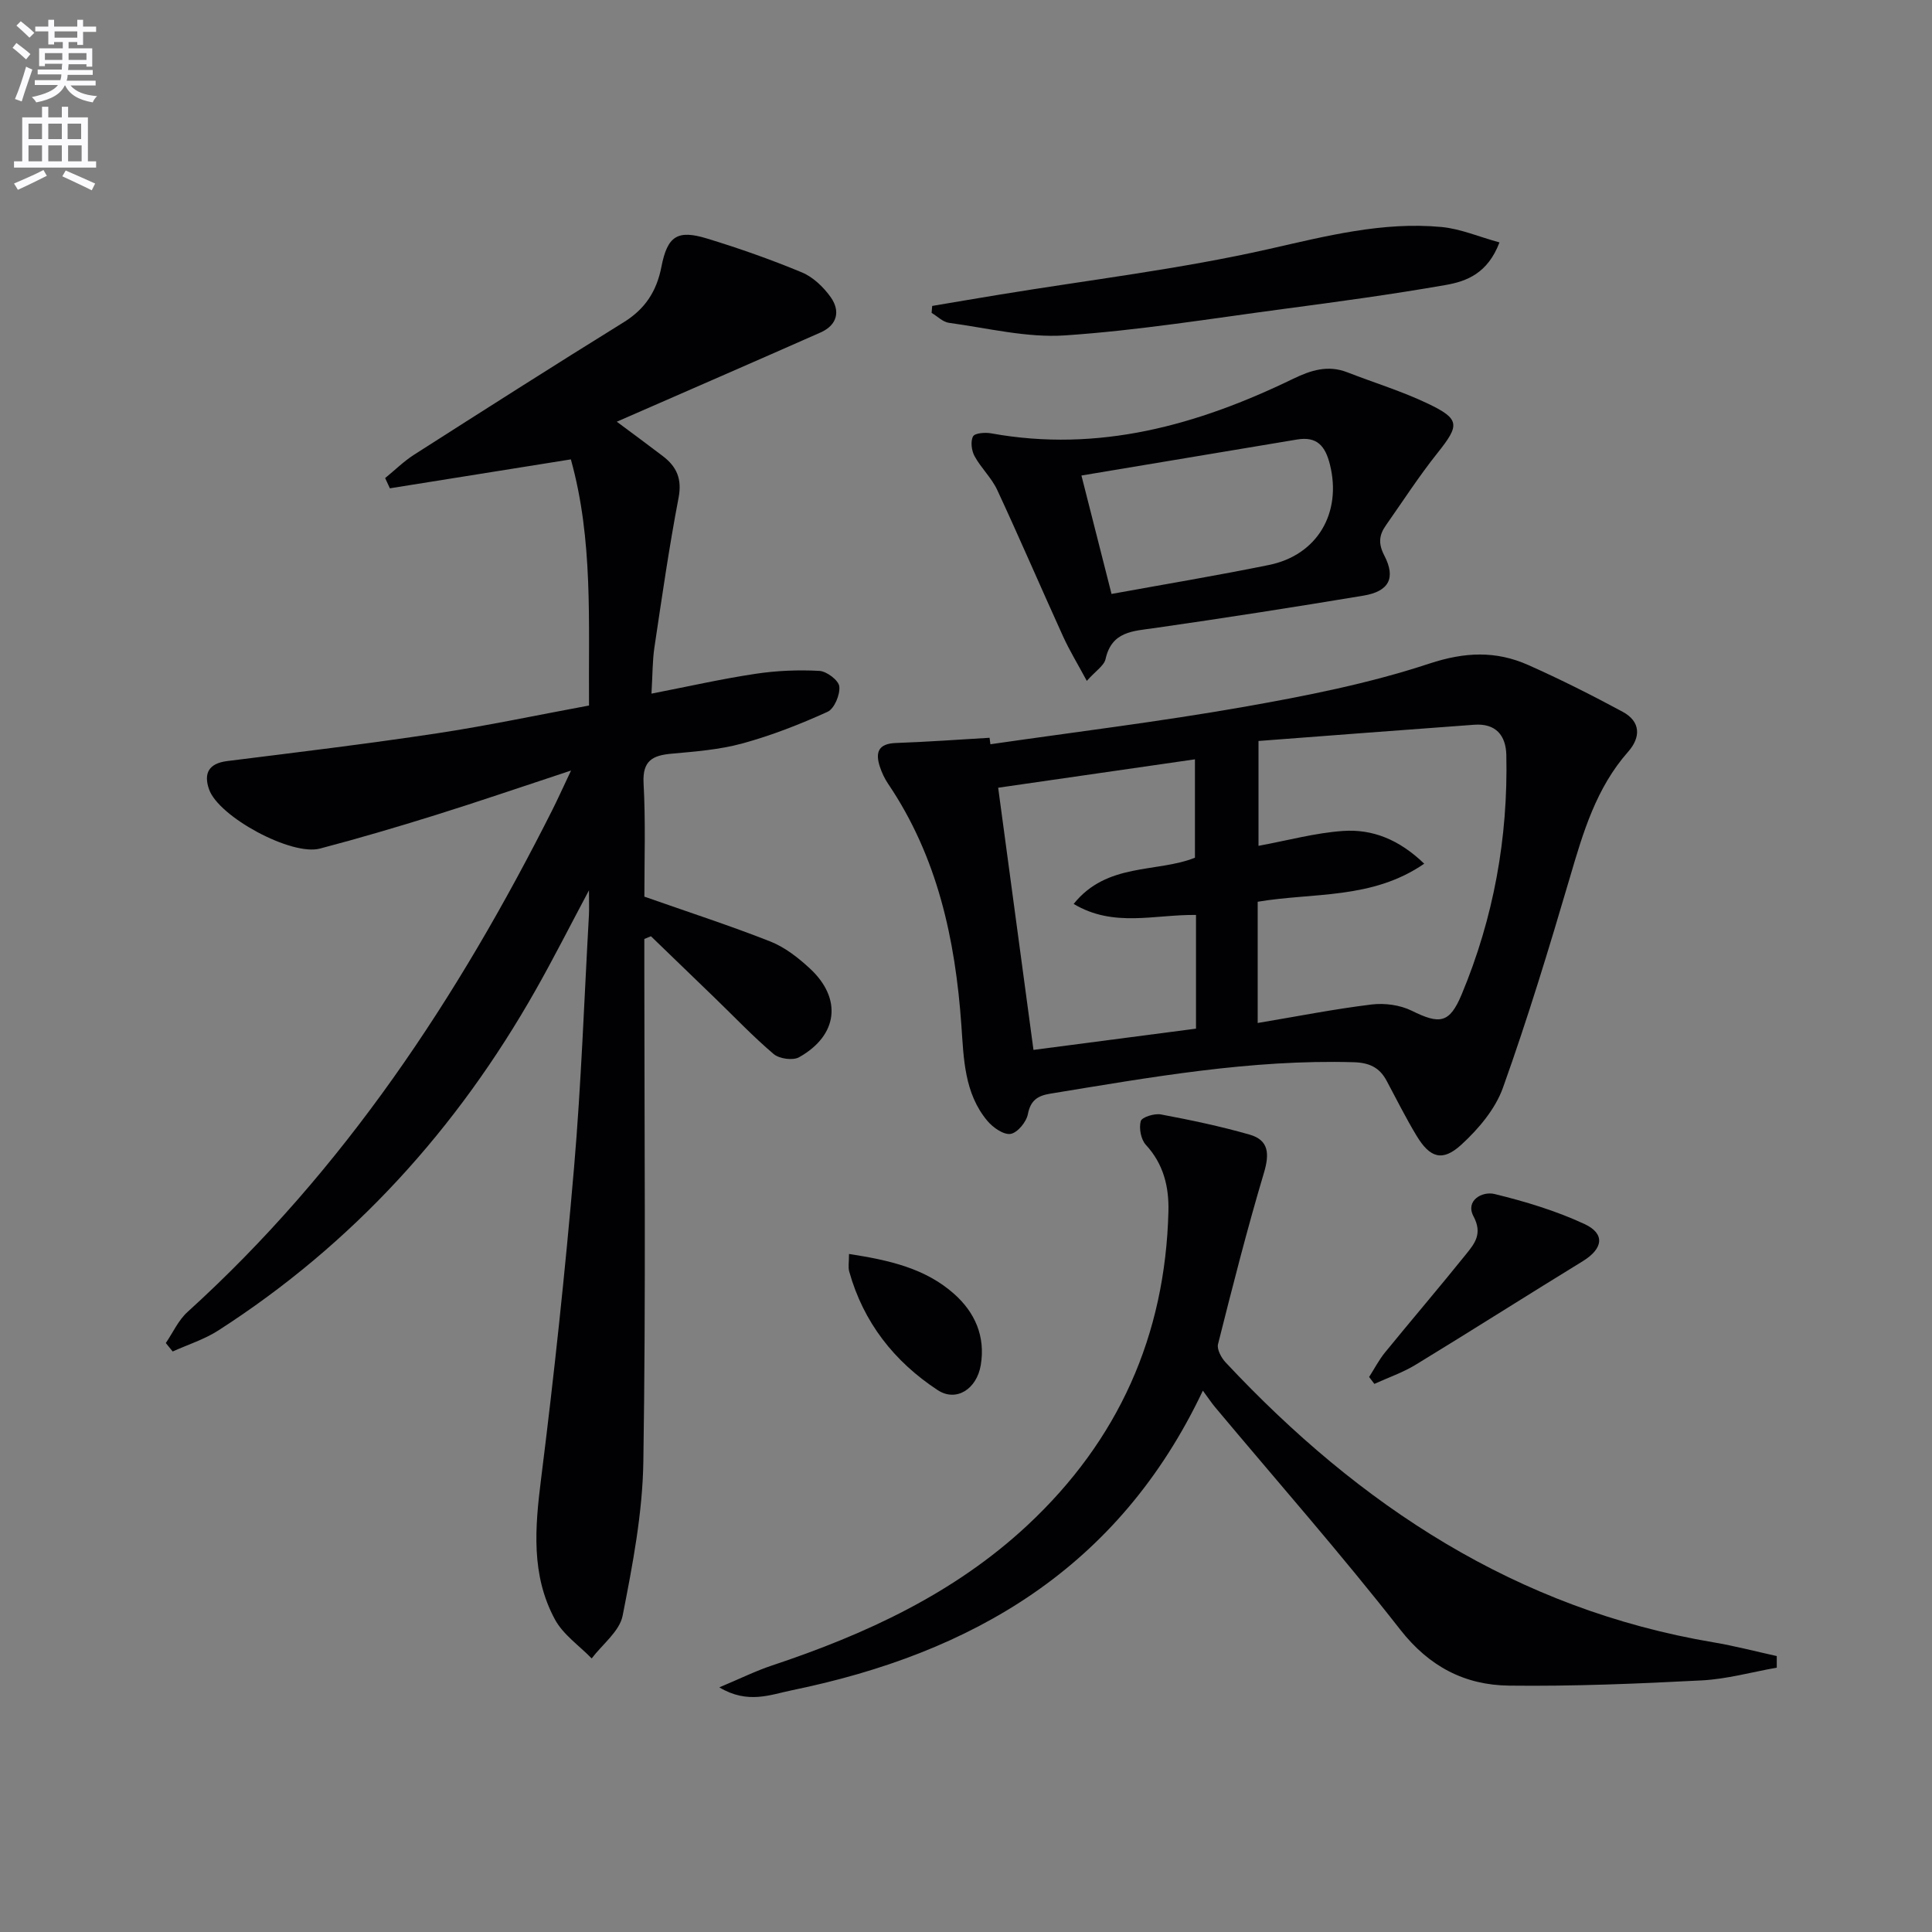<svg enable-background="new 0 0 400 400" viewBox="0 0 400 400" xmlns="http://www.w3.org/2000/svg"><rect x="0" y="0" width="400" height="400" fill="#808080" stroke="none"/><path d="m2.6 9.9.8-1c.9.7 1.9 1.4 2.9 2.3l-.9 1.1c-1.1-1-2-1.8-2.8-2.4zm.5 10.6c.9-2.1 1.6-4.3 2.3-6.7.4.2.8.4 1.3.6-.7 2.1-1.5 4.3-2.2 6.6zm.3-15.2.9-.9c1 .8 2 1.6 2.8 2.4l-1 1c-.9-.9-1.8-1.7-2.7-2.5zm12.6-1.2h1.2v1.4h2.7v1.1h-2.7v2.7h-1.2v-.6h-1.8v1.3h4.9v3.8h-1.2v-.5h-3.7c0 .4-.1.9-.1 1.2h5.1v1h-5.2c0 .5-.1.9-.2 1.2h6v1h-5.2c1.1 1.3 2.9 2 5.5 2.2-.4.4-.7.8-.9 1.3-2.9-.5-4.8-1.6-5.7-3.5h-.1c-.8 1.7-2.7 2.9-5.9 3.5-.2-.4-.6-.8-.9-1.1 2.8-.6 4.6-1.4 5.4-2.5h-4.8v-1h5.3c.1-.3.2-.7.2-1.2h-4.9v-1h5c0-.4 0-.8.1-1.2h-3.6v.5h-1.2v-3.7h4.9v-1.3h-1.8v.5h-1.2v-2.7h-2.7v-1h2.7v-1.4h1.2v1.4h4.8zm-6.7 8.3h3.6c0-.4 0-.9 0-1.4h-3.6zm1.9-4.6h4.8v-1.3h-4.7v1.3zm6.7 3.2h-3.7v1.4h3.7z" fill="#fbfafc"/><path d="m8.7 22.1h1.3v2.2h2.8v-2.2h1.3v2.2h4.1v9.1h1.7v1.3h-17v-1.3h1.7v-9.1h4.1zm.3 13.1.7 1.2c-1.8.9-3.8 1.9-6 2.9-.2-.4-.5-.8-.8-1.3 2.3-1 4.4-1.9 6.1-2.8zm-3.1-6.4h2.8v-3.2h-2.8zm0 4.6h2.8v-3.3h-2.8zm4.1-4.6h2.8v-3.2h-2.8zm0 4.6h2.8v-3.3h-2.8zm3.6 1.9c2.1.9 4.1 1.8 6.1 2.7l-.7 1.4c-2.2-1.1-4.2-2-6.1-2.9zm3.2-9.7h-2.8v3.2h2.8zm-2.7 7.8h2.8v-3.3h-2.8z" fill="#fbfafc"/><g fill="#010104"><path d="m133.41 185.64c9.24 3.25 17.77 6.01 26.09 9.29 2.99 1.18 5.75 3.34 8.15 5.56 6.76 6.23 5.86 13.88-2.21 18.4-1.28.72-4.09.33-5.26-.66-4.29-3.64-8.18-7.75-12.24-11.67-4.38-4.25-8.78-8.48-13.17-12.72-.46.19-.91.37-1.37.56v5.7c0 34.16.33 68.32-.2 102.47-.16 10.68-2.22 21.41-4.29 31.94-.64 3.24-4.19 5.92-6.41 8.85-2.58-2.66-5.9-4.92-7.6-8.06-4.99-9.2-4.14-19.07-2.87-29.16 2.69-21.42 4.98-42.9 6.82-64.4 1.49-17.38 2.1-34.83 3.08-52.25.07-1.29.01-2.58.01-5.16-4.06 7.62-7.39 14.21-11.03 20.63-16.26 28.74-37.84 52.58-65.7 70.49-2.89 1.86-6.29 2.93-9.46 4.36-.47-.58-.94-1.16-1.42-1.75 1.47-2.15 2.59-4.7 4.47-6.41 32.43-29.39 56.03-65.19 75.55-103.95 1.1-2.19 2.11-4.43 3.88-8.17-10.31 3.4-19.16 6.44-28.09 9.23-7.92 2.47-15.88 4.82-23.91 6.93-5.9 1.56-20.97-6.58-22.95-12.27-1.15-3.29-.08-5.37 3.76-5.85 14.49-1.81 28.99-3.56 43.42-5.74 10.46-1.58 20.83-3.79 31.49-5.76-.14-17.35.89-34.3-3.76-50.96-12.75 2.04-25.11 4.01-37.47 5.99-.33-.71-.65-1.41-.98-2.12 1.98-1.61 3.82-3.44 5.95-4.81 14.43-9.22 28.88-18.43 43.44-27.45 4.44-2.75 6.82-6.41 7.81-11.48 1.24-6.4 3.34-7.72 9.43-5.86 6.65 2.03 13.24 4.35 19.66 7.02 2.31.96 4.45 3.02 5.94 5.1 2.06 2.89 1.39 5.79-2.07 7.33-13.81 6.11-27.66 12.12-42.2 18.48 3.57 2.66 6.57 4.86 9.53 7.12 2.87 2.19 4.01 4.72 3.26 8.64-1.97 10.26-3.45 20.62-5 30.96-.41 2.74-.37 5.55-.61 9.58 7.7-1.5 14.56-3.06 21.51-4.1 4.36-.66 8.85-.85 13.25-.61 1.52.08 4 1.96 4.13 3.23.18 1.7-1.03 4.6-2.43 5.24-5.7 2.59-11.6 4.9-17.64 6.55-4.75 1.3-9.78 1.68-14.72 2.13-3.87.35-5.96 1.46-5.74 6.02.44 7.95.17 15.94.17 23.57z"/><path d="m205.05 154.09c17.4-2.52 34.87-4.65 52.18-7.69 13.04-2.29 26.17-4.87 38.7-9.01 7.38-2.43 13.79-2.68 20.49.3 6.64 2.95 13.14 6.23 19.54 9.68 3.74 2.02 3.78 5.27 1.12 8.28-6.61 7.49-9.31 16.67-12.04 25.98-4.3 14.62-8.74 29.23-13.87 43.57-1.58 4.43-5.08 8.56-8.63 11.81-3.91 3.57-6.49 2.71-9.25-1.86-2.23-3.69-4.16-7.57-6.2-11.38-1.47-2.76-3.58-3.76-6.85-3.85-21.25-.61-42.02 3.11-62.84 6.52-2.54.42-4.04 1.36-4.59 4.24-.31 1.61-2.15 3.85-3.58 4.08-1.45.23-3.65-1.32-4.8-2.69-4.8-5.72-4.9-12.9-5.39-19.83-1.26-17.82-4.96-34.85-15.15-49.94-.74-1.09-1.32-2.33-1.73-3.58-.97-2.97-.3-4.76 3.31-4.89 6.48-.23 12.94-.7 19.41-1.08.05.44.11.89.17 1.34zm55.34 57.71c8.24-1.38 15.87-2.89 23.57-3.83 2.7-.33 5.89.09 8.3 1.28 5.79 2.86 7.83 2.69 10.36-3.36 6.61-15.83 9.62-32.41 9.25-49.56-.09-4.14-2.24-6.6-6.64-6.28-14.86 1.08-29.72 2.23-44.67 3.36v21.71c6.12-1.13 11.77-2.68 17.49-3.08 6.07-.42 11.59 1.74 16.82 6.78-10.83 7.46-23.02 5.93-34.48 7.88zm-12.77-22.37c-8.57-.12-17.04 2.68-25.33-2.28 6.91-8.63 17.22-6.41 25.11-9.57 0-6.96 0-13.52 0-20.37-13.87 2-27.27 3.93-40.74 5.88 2.46 18.3 4.85 36 7.31 54.28 11.29-1.48 22.41-2.93 33.65-4.4 0-8.06 0-15.51 0-23.54z"/><path d="m148.93 349.35c4.36-1.83 7.56-3.42 10.91-4.53 19.4-6.47 37.73-14.9 52.89-29.04 18.81-17.55 28.53-39.24 29.18-64.96.13-5.1-1-9.81-4.67-13.79-1.02-1.11-1.46-3.44-1.06-4.91.22-.82 2.83-1.64 4.16-1.39 6.17 1.16 12.35 2.45 18.38 4.18 4.03 1.16 4.12 4.03 2.96 7.93-3.5 11.72-6.51 23.59-9.5 35.45-.27 1.08.68 2.83 1.58 3.79 27.73 29.64 60.19 51.07 101 57.95 4.4.74 8.74 1.88 13.1 2.84v2.4c-5.19.92-10.34 2.37-15.56 2.64-13.28.69-26.58 1.24-39.87 1.08-9.13-.11-16.52-3.91-22.53-11.6-12.29-15.72-25.5-30.72-38.31-46.03-.74-.88-1.37-1.84-2.55-3.44-17.44 36.83-47.76 54.36-85.04 62.02-4.46.91-9.17 2.95-15.07-.59z"/><path d="m225.01 140.97c-1.88-3.5-3.56-6.25-4.89-9.16-4.6-10.11-8.98-20.31-13.66-30.38-1.17-2.51-3.35-4.53-4.69-6.99-.62-1.14-.87-3.05-.31-4.09.37-.7 2.52-.86 3.76-.63 22.22 4.03 42.69-1.69 62.42-11.25 3.75-1.82 7.28-2.96 11.33-1.38 5.55 2.16 11.29 3.91 16.65 6.47 6.71 3.2 6.6 4.45 2.01 10.21-3.82 4.79-7.16 9.96-10.69 14.99-1.41 2-1.63 3.75-.33 6.26 2.43 4.69.94 7.42-4.32 8.3-14.38 2.39-28.79 4.64-43.22 6.71-4.5.64-8.9.66-10.18 6.43-.31 1.37-2.04 2.43-3.88 4.51zm-1.11-42.52c2.25 8.86 4.19 16.47 6.23 24.52 11.15-2.03 21.92-3.82 32.6-6 10.06-2.05 15.1-10.83 12.62-20.78-.96-3.86-2.68-5.89-6.83-5.19-14.79 2.48-29.59 4.94-44.62 7.45z"/><path d="m310.45 50.19c-2.44 6.42-6.8 8.06-11.17 8.82-11.09 1.94-22.26 3.46-33.43 4.94-15.1 2.01-30.19 4.47-45.36 5.49-7.91.53-16.02-1.52-24.01-2.6-1.27-.17-2.4-1.35-3.6-2.06.04-.48.08-.96.12-1.44 4.63-.78 9.26-1.57 13.89-2.33 18.62-3.06 37.43-5.29 55.81-9.45 11.9-2.69 23.55-5.71 35.77-4.56 3.94.38 7.74 2.03 11.98 3.19z"/><path d="m283.46 285.09c1.09-1.7 2.03-3.53 3.3-5.09 5.56-6.81 11.27-13.49 16.78-20.34 1.78-2.21 3.45-4.23 1.53-7.84-1.73-3.26 1.8-5.24 4.37-4.61 6.35 1.55 12.72 3.47 18.63 6.22 4.35 2.03 3.79 5.12-.35 7.67-11.58 7.1-23.04 14.39-34.63 21.46-2.66 1.62-5.68 2.65-8.54 3.96-.37-.47-.73-.95-1.09-1.43z"/><path d="m175.78 259.62c8.38 1.29 15.8 2.98 21.75 8.26 4.35 3.86 6.51 8.83 5.53 14.73-.83 5.01-5.1 7.71-8.92 5.2-9-5.91-15.38-14.03-18.32-24.56-.25-.89-.04-1.9-.04-3.63z"/></g></svg>
